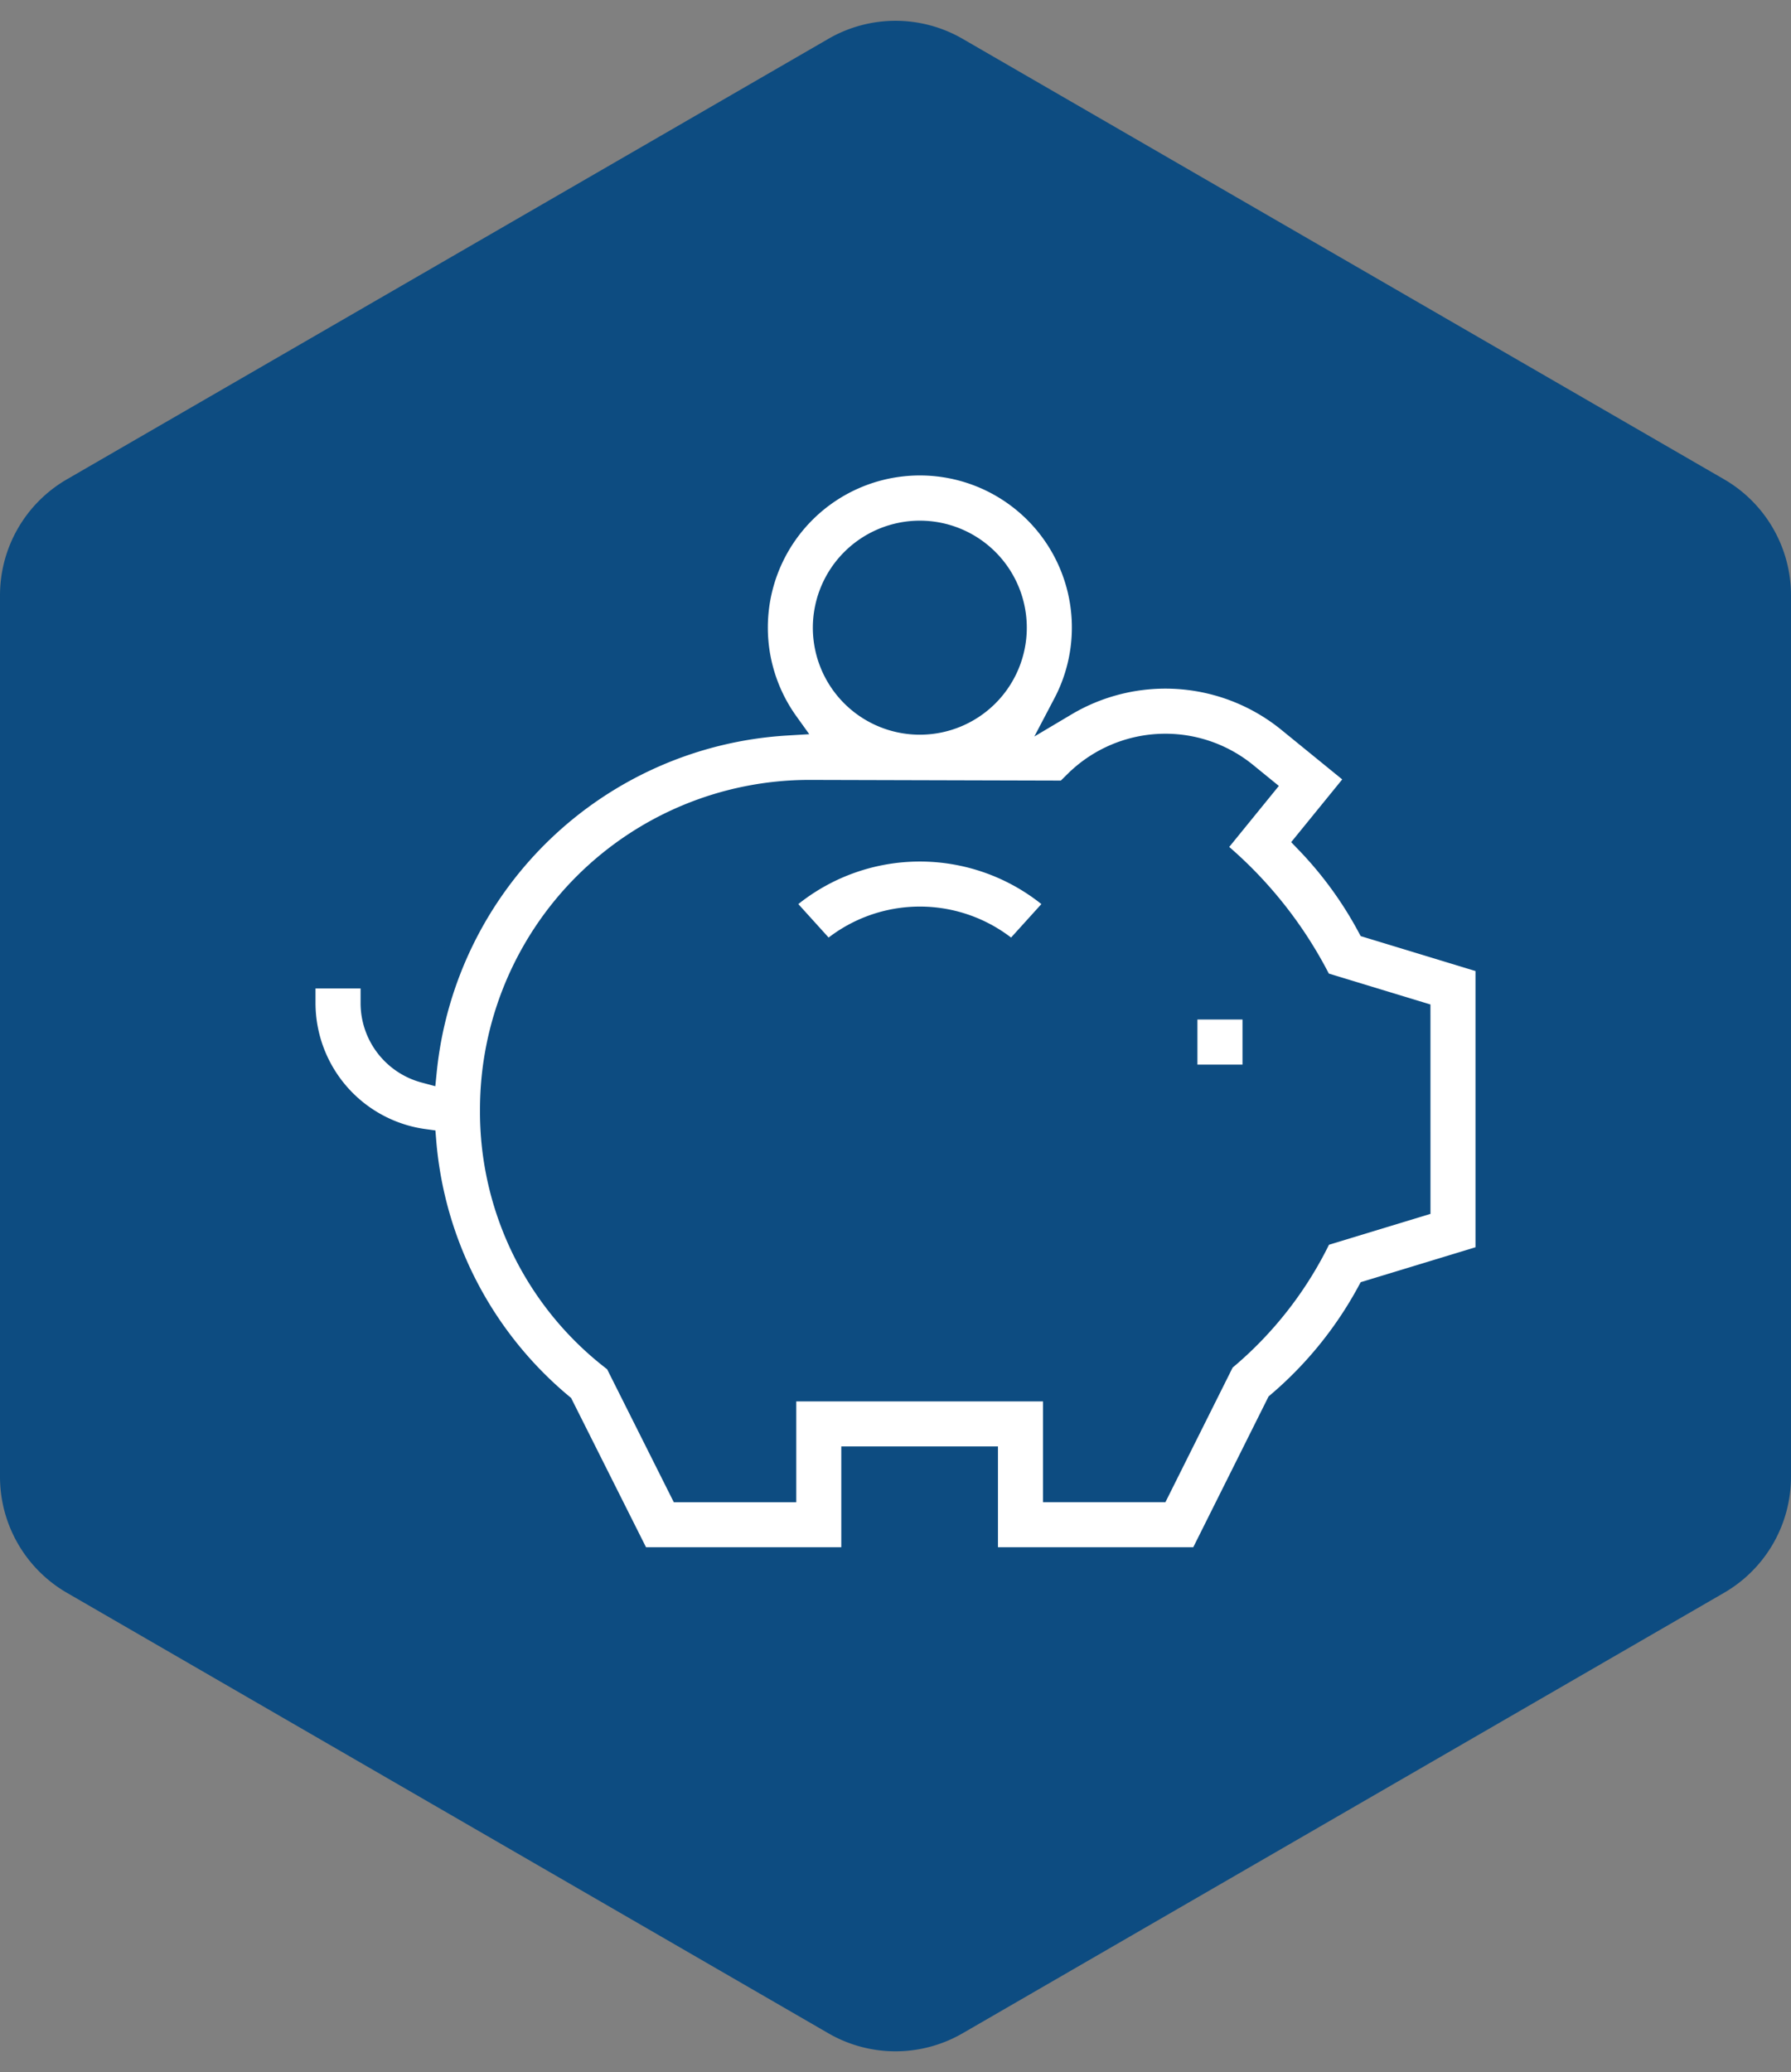 <svg xmlns="http://www.w3.org/2000/svg" width="147" height="170" viewBox="0 0 147 170"><rect x="0" y="0" width="147" height="170" fill="#808080" stroke="none"/><g transform="translate(-1355 -1688.979)"><path d="M121.154,0a11,11,0,0,1,9.523,5.494l36.139,62.5a11,11,0,0,1,0,11.013l-36.139,62.5A11,11,0,0,1,121.154,147H48.846a11,11,0,0,1-9.523-5.494L3.184,79.006a11,11,0,0,1,0-11.013l36.139-62.5A11,11,0,0,1,48.846,0Z" transform="translate(1502 1688.979) rotate(90)" fill="#0d4c81"/><g transform="translate(1379.896 1707.795)"><path d="M87.47,57.147a31.521,31.521,0,0,0-5.055-6.927l4.262-5.236-5.738-4.671A16.094,16.094,0,0,0,62.532,38.94a13.477,13.477,0,1,0-22.876,1.589,31.758,31.758,0,0,0-29.7,28.5A5.747,5.747,0,0,1,5.7,63.48v-2.2H0v2.2A11.449,11.449,0,0,0,9.91,74.81a31.552,31.552,0,0,0,11.269,21.7l6.332,12.612H45.155v-8.271H56.014v8.271H73.662l6.367-12.742a32.091,32.091,0,0,0,7.439-9.165l9.74-2.962V60.109ZM50.6,24.9a7.78,7.78,0,1,1-7.78,7.78A7.789,7.789,0,0,1,50.6,24.9ZM91.513,80.033l-8.039,2.444a30.131,30.131,0,0,1-8,10.274l-5.334,10.675H61.71V95.156H39.459v8.271H31.024l-5.3-10.566A25.6,25.6,0,0,1,15.5,72.182,26.042,26.042,0,0,1,41.511,46.169l21.073.057.832-.82a10.407,10.407,0,0,1,13.926-.674l1.32,1.075L74.6,50.8a33.971,33.971,0,0,1,8.872,11.09l8.039,2.445Z" fill="#fff" stroke="#0d4c81" stroke-width="2"/><path d="M381.253,254.206h5.7v5.7h-5.7Z" transform="translate(-308.868 -190.38)" fill="#fff" stroke="#0d4c81" stroke-width="2"/><path d="M206.437,190.345l3.824,4.222a11.3,11.3,0,0,1,15.169,0l3.824-4.222a17,17,0,0,0-22.816,0Z" transform="translate(-167.243 -135.082)" fill="#fff" stroke="#0d4c81" stroke-width="2"/></g></g></svg>